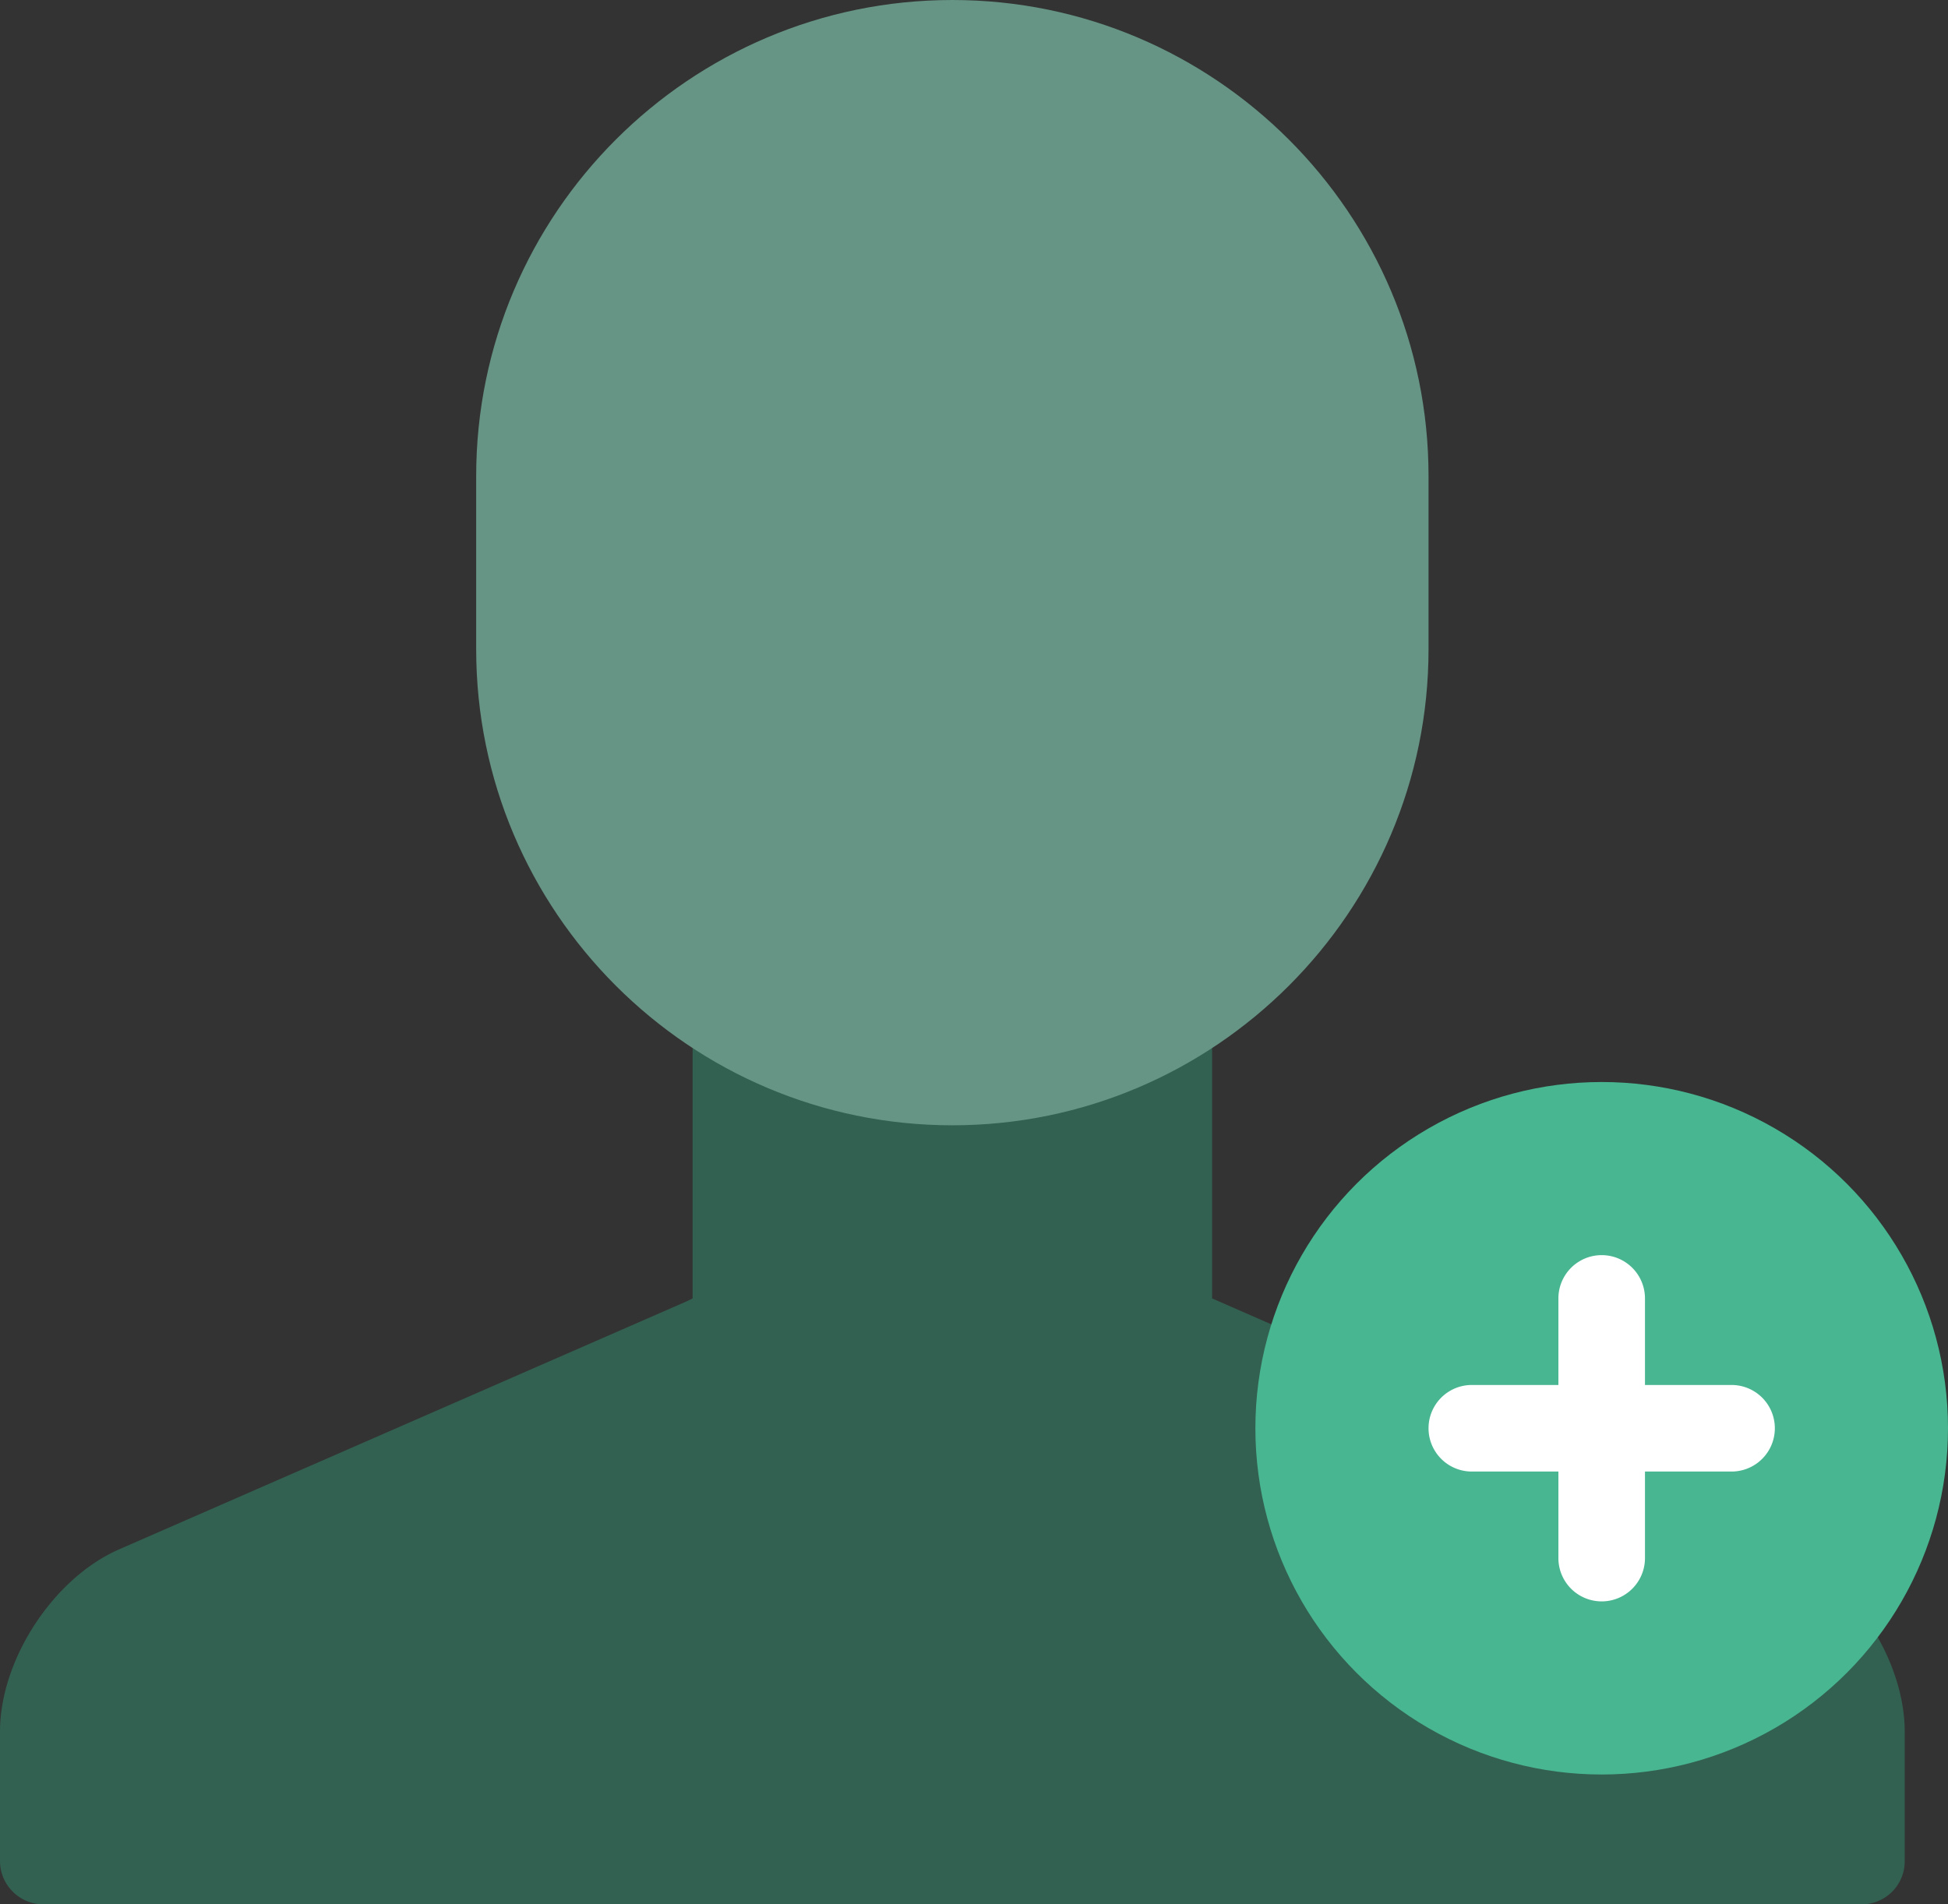 <svg width="45" height="44" viewBox="0 0 45 44" xmlns="http://www.w3.org/2000/svg"><rect x="0" y="0" width="45" height="44" fill="#333333" stroke="none"/><title>users-color_add-29</title><g fill="none" fill-rule="evenodd"><path d="M41.25 35.797L28 30V20H16v10l-.125.062-13.121 5.735C1.233 36.46 0 38.35 0 40.009v2.988C0 43.551.45 44 1.002 44h41.996A.995.995 0 0 0 44 42.997V40.01c0-1.662-1.229-3.547-2.75-4.212z" fill="#326151"/><path d="M22 26c-6.065 0-11-4.935-11-11v-4c0-6.065 4.935-11 11-11s11 4.935 11 11v4c0 6.065-4.935 11-11 11z" fill="#669585"/><ellipse fill="#48B691" cx="37" cy="33" rx="8" ry="8"/><path d="M40 32h-2v-2a1 1 0 1 0-2 0v2h-2a1 1 0 1 0 0 2h2v2a1 1 0 0 0 2 0v-2h2a1 1 0 0 0 0-2z" fill="#FFF"/></g></svg>